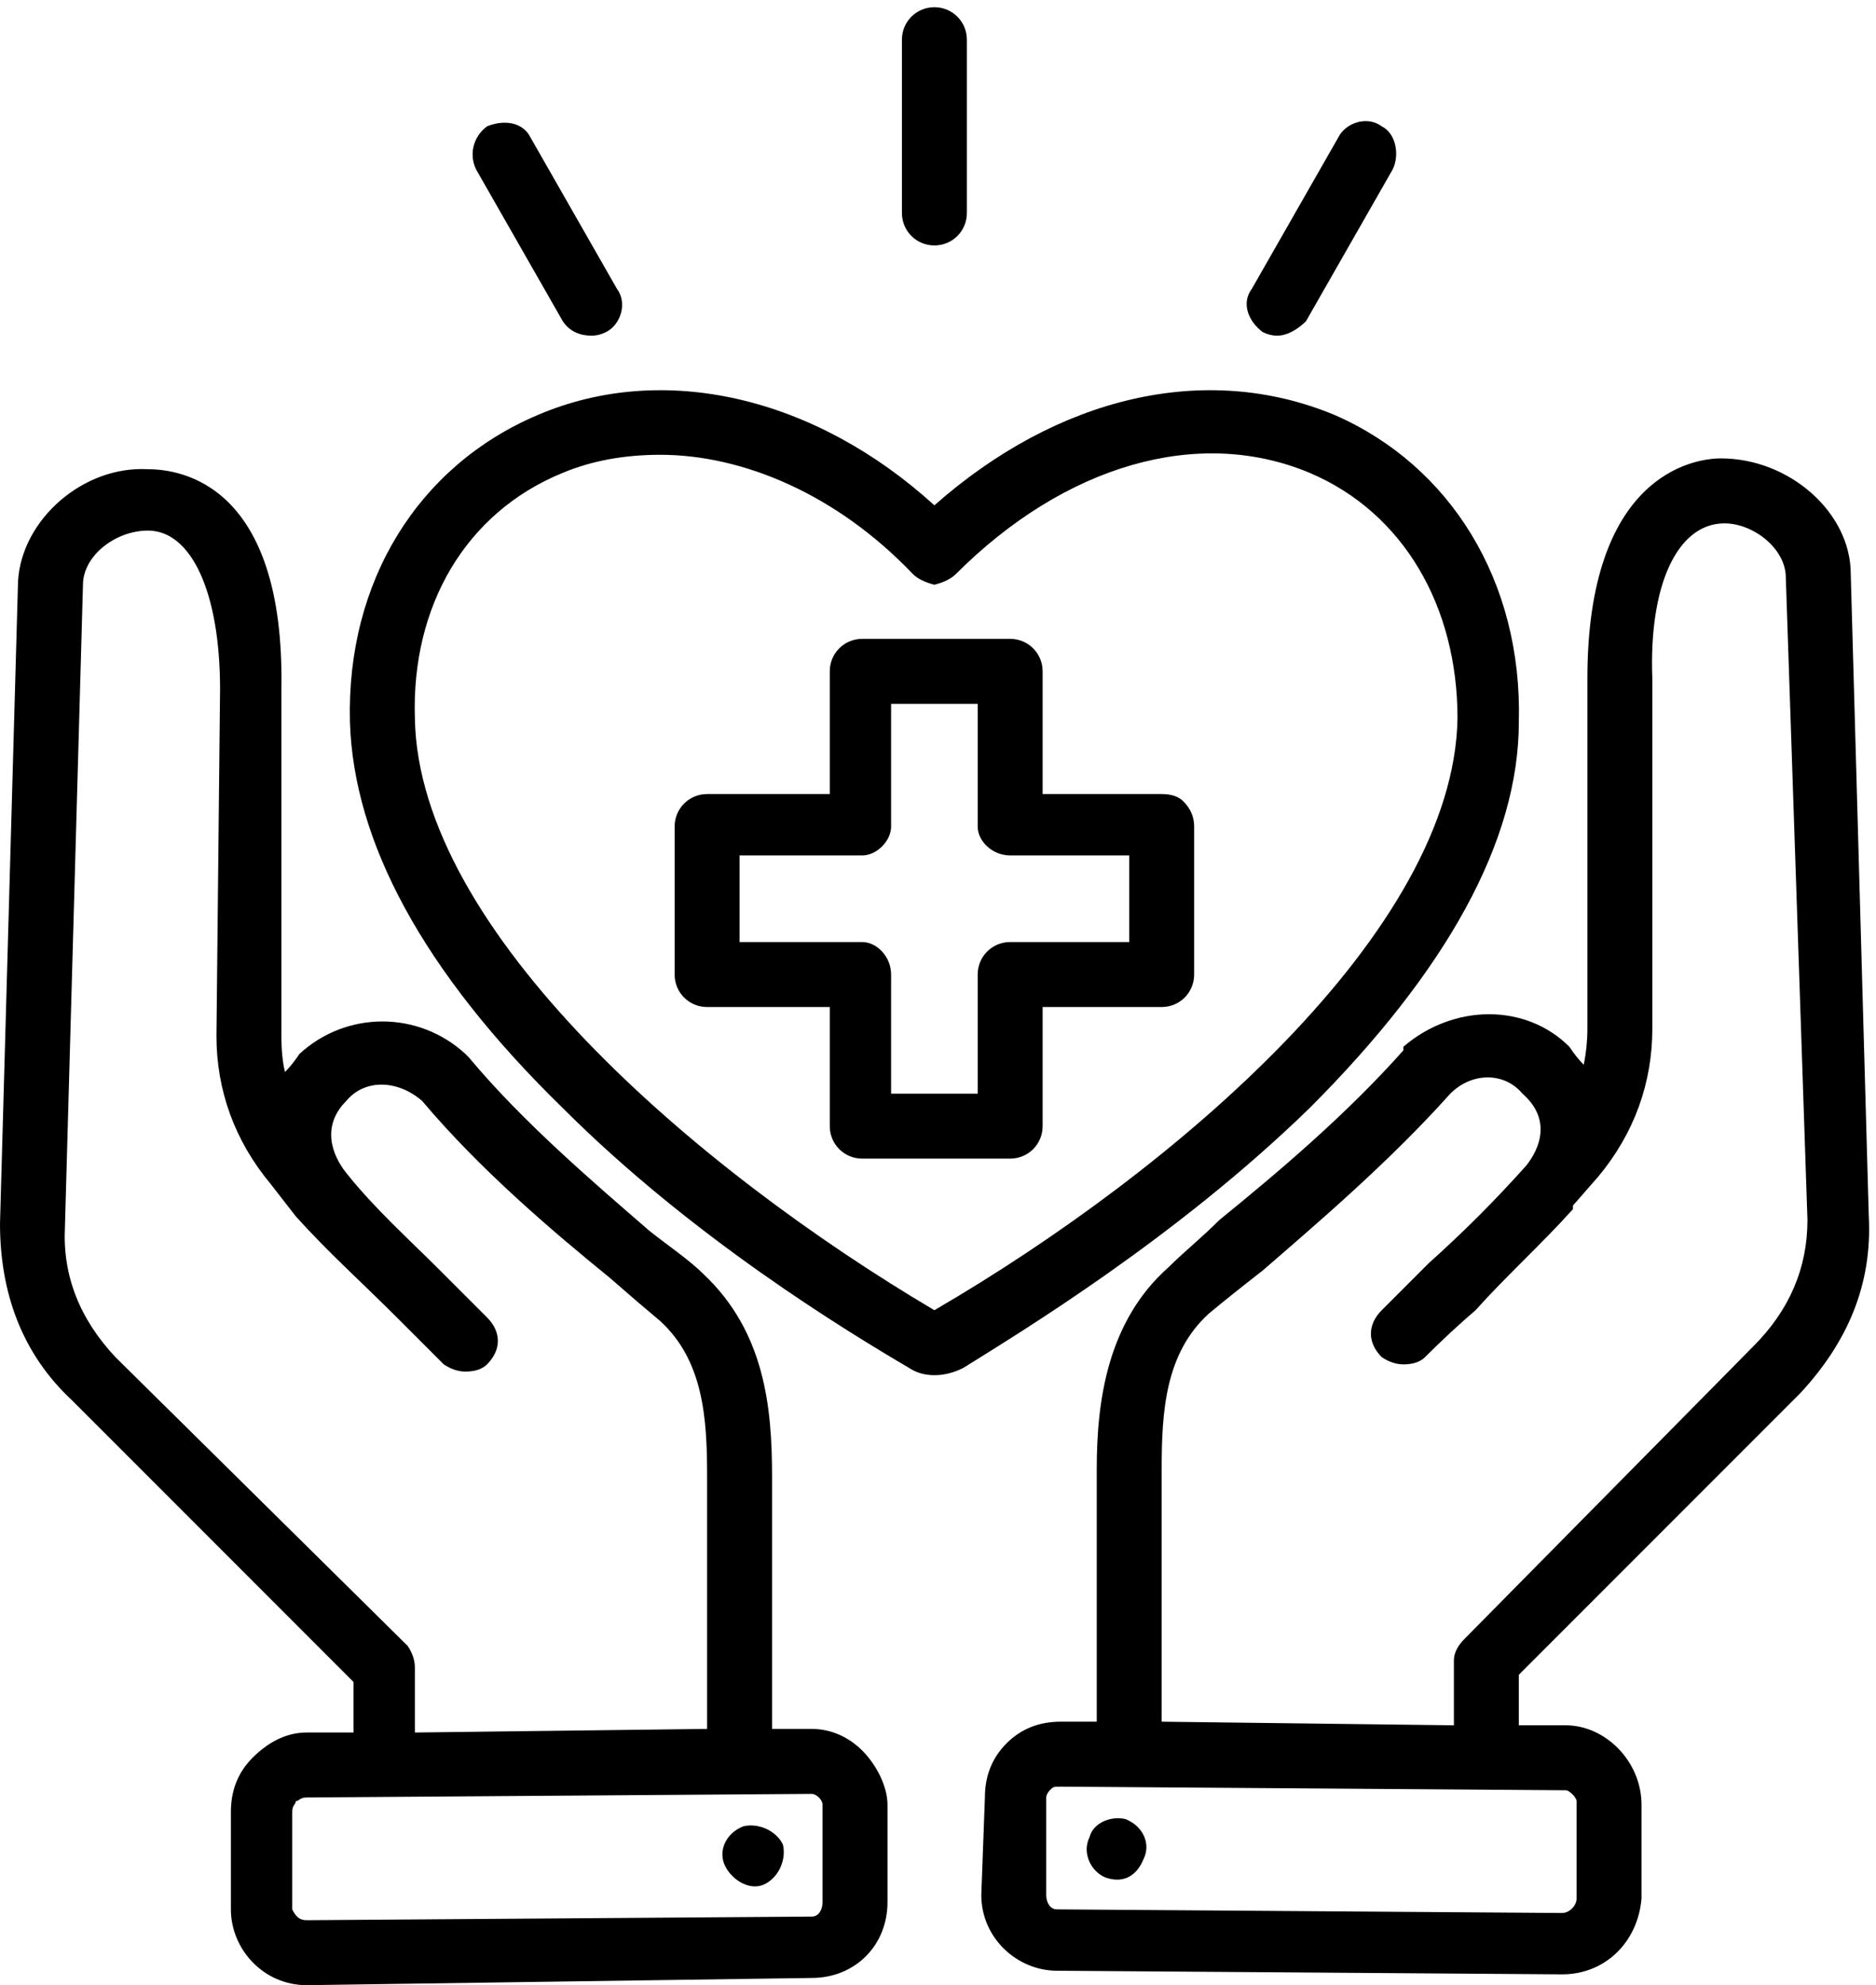 <svg version="1.2" xmlns="http://www.w3.org/2000/svg" viewBox="0 0 52 55" width="52" height="55"><defs><clipPath clipPathUnits="userSpaceOnUse" id="cp1"><path d="m-420-4640h1600v11742h-1600z"/></clipPath></defs><style></style><g clip-path="url(#cp1)"><path fill-rule="evenodd" d="m36.3 30.7c-3.7 3.6-8 6.2-9.6 7.2q-0.4 0.2-0.8 0.2-0.4 0-0.7-0.2 0 0 0 0c-1.7-1-6-3.6-9.6-7.2-3.9-3.8-5.8-7.4-5.9-10.7-0.1-3.9 1.9-7.1 5.2-8.5 3.5-1.5 7.7-0.5 11 2.5 3.4-3 7.5-4 11.1-2.5 3.2 1.4 5.2 4.6 5.1 8.5 0 3.3-2 6.9-5.8 10.7zm4.1-10.8c0-3.1-1.5-5.7-4.1-6.8-3.1-1.3-6.8-0.2-9.8 2.8q-0.2 0.2-0.6 0.3-0.4-0.1-0.6-0.3c-2.1-2.2-4.7-3.3-7-3.3q-1.5 0-2.7 0.5c-2.7 1.1-4.2 3.7-4.1 6.8 0.1 5.9 7.8 12.5 14.4 16.4 6.7-3.9 14.4-10.5 14.5-16.4zm-7.6 2.3q0.3 0.3 0.3 0.7v4.1c0 0.5-0.4 0.9-0.9 0.9h-3.3v3.3c0 0.5-0.4 0.9-0.9 0.9h-4.1c-0.5 0-0.9-0.4-0.9-0.9v-3.3h-3.4c-0.5 0-0.9-0.4-0.9-0.9v-4.1c0-0.5 0.4-0.9 0.9-0.9h3.4v-3.4c0-0.5 0.4-0.9 0.9-0.9h4.1c0.5 0 0.9 0.4 0.9 0.9v3.4h3.3q0.4 0 0.6 0.2zm-1.5 1.5h-3.3c-0.5 0-0.9-0.4-0.9-0.8v-3.4h-2.4v3.4c0 0.4-0.4 0.8-0.8 0.8h-3.4v2.4h3.4c0.4 0 0.8 0.4 0.8 0.9v3.3h2.4v-3.3c0-0.5 0.4-0.9 0.9-0.9h3.3zm-6.7 26.3v2.7c0 1.2-0.9 2.1-2.1 2.1l-14 0.2c-1.2 0-2.1-1-2.1-2.1v-2.7c0-0.6 0.2-1.1 0.6-1.5 0.4-0.4 0.9-0.7 1.5-0.7h1.3v-1.4l-7.8-7.8c-1.4-1.3-2-3-2-4.9l0.5-17.8c0.1-1.7 1.8-3.2 3.6-3.1 0.9 0 3.8 0.4 3.7 6.1v9.6q0 0.6 0.1 1 0.2-0.2 0.4-0.5c1.3-1.2 3.3-1.2 4.6 0q0 0 0.1 0.1c1.5 1.8 3.5 3.5 5 4.8 0.5 0.4 1.1 0.8 1.5 1.2 1.7 1.6 1.9 3.7 1.9 5.6v7h1q0.1 0 0.1 0c0.5 0 1 0.2 1.4 0.6 0.4 0.4 0.7 1 0.7 1.5zm-13.1-2l8.1-0.1v-7c0-1.6-0.1-3.2-1.3-4.3q-0.6-0.5-1.4-1.2c-1.6-1.3-3.6-3-5.2-4.9-0.7-0.6-1.6-0.6-2.1 0-0.7 0.7-0.4 1.5 0 2 0.8 1 1.7 1.8 2.6 2.7q0.6 0.6 1.3 1.3c0.4 0.4 0.4 0.9 0 1.3q-0.2 0.2-0.6 0.2-0.3 0-0.6-0.2-0.7-0.7-1.3-1.3c-1-1-1.9-1.8-2.8-2.8q0 0 0 0l-0.7-0.9c-1-1.2-1.5-2.6-1.5-4.1l0.1-9.6c0-2.7-0.8-4.4-2-4.4-0.9 0-1.8 0.7-1.8 1.5l-0.5 17.8q-0.1 2 1.4 3.6l8.1 8q0.2 0.3 0.2 0.6zm11.3 4.7v-2.7c0-0.1-0.1-0.2-0.1-0.2 0 0-0.1-0.1-0.2-0.1l-14 0.1c-0.2 0-0.2 0.1-0.3 0.1 0 0.1-0.1 0.1-0.1 0.3v2.7c0.1 0.2 0.2 0.3 0.4 0.3q0 0 0 0l14-0.1c0.2 0 0.3-0.2 0.3-0.4zm-1.1-1.6c0.1 0.4-0.1 0.9-0.5 1.1-0.4 0.2-0.9-0.1-1.1-0.5-0.2-0.4 0-0.9 0.5-1.1 0.4-0.1 0.9 0.1 1.1 0.5zm20.4-4.7v1.4h1.3c1.1 0 2.1 1 2.1 2.2v2.6c-0.1 1.2-1 2.1-2.2 2.1l-14-0.1c-1.1 0-2.1-0.9-2.1-2.1l0.1-2.7c0-0.6 0.2-1.1 0.6-1.5 0.4-0.4 0.9-0.6 1.5-0.6h1v-7c0-1.9 0.3-4.1 2-5.6 0.4-0.4 0.9-0.8 1.4-1.3 1.6-1.3 3.5-2.9 5.1-4.7q0-0.1 0-0.1c1.4-1.2 3.4-1.2 4.6 0q0.2 0.3 0.4 0.5 0.1-0.5 0.1-1v-9.7c0-5.6 2.9-6.1 3.7-6.1 1.9 0 3.6 1.5 3.6 3.2l0.5 17.8c0.1 1.9-0.6 3.5-1.9 4.9zm1.3 3.2l-14-0.1c-0.2 0-0.2 0-0.3 0.1 0 0-0.1 0.1-0.1 0.2v2.7c0 0.2 0.1 0.4 0.3 0.4l14 0.1q0 0 0 0c0.2 0 0.4-0.2 0.4-0.4v-2.7c0-0.1-0.2-0.3-0.3-0.3zm-3.1-1.8v-1.8q0-0.3 0.3-0.6l8-8.1q1.5-1.5 1.5-3.5l-0.6-17.8c0-0.8-0.9-1.5-1.7-1.5-1.3 0-2.1 1.7-2 4.3v9.7c0 1.5-0.5 2.9-1.5 4.1l-0.7 0.8q0 0.1 0 0.1c-0.9 1-1.8 1.8-2.7 2.8q-0.7 0.6-1.4 1.3-0.2 0.2-0.6 0.2-0.3 0-0.6-0.2c-0.4-0.4-0.4-0.9 0-1.3q0.7-0.7 1.3-1.3c1-0.9 1.8-1.7 2.7-2.7 0.4-0.5 0.7-1.3-0.1-2-0.5-0.6-1.4-0.6-2 0-1.7 1.9-3.7 3.6-5.2 4.9q-0.9 0.7-1.5 1.2c-1.2 1.1-1.3 2.7-1.3 4.3v7zm-10.1 3.1c0.1-0.4 0.6-0.6 1-0.5 0.5 0.2 0.7 0.7 0.5 1.1-0.2 0.5-0.6 0.7-1.1 0.5-0.4-0.2-0.6-0.7-0.4-1.1zm-5.2-45v-4.8c0-0.5 0.4-0.9 0.9-0.9 0.5 0 0.9 0.4 0.9 0.9v4.8c0 0.5-0.4 0.9-0.9 0.9-0.5 0-0.9-0.4-0.9-0.9zm-11.8-1.2c-0.2-0.4-0.1-0.9 0.3-1.2 0.5-0.2 1-0.1 1.2 0.3l2.4 4.2c0.3 0.4 0.1 1-0.3 1.2q-0.2 0.1-0.4 0.1c-0.3 0-0.6-0.1-0.8-0.4zm21.5 3.3l2.4-4.2c0.2-0.4 0.8-0.6 1.2-0.3 0.4 0.2 0.5 0.8 0.3 1.2l-2.4 4.2c-0.2 0.2-0.5 0.4-0.8 0.4q-0.2 0-0.4-0.1c-0.4-0.3-0.6-0.8-0.3-1.2z"/></g></svg>